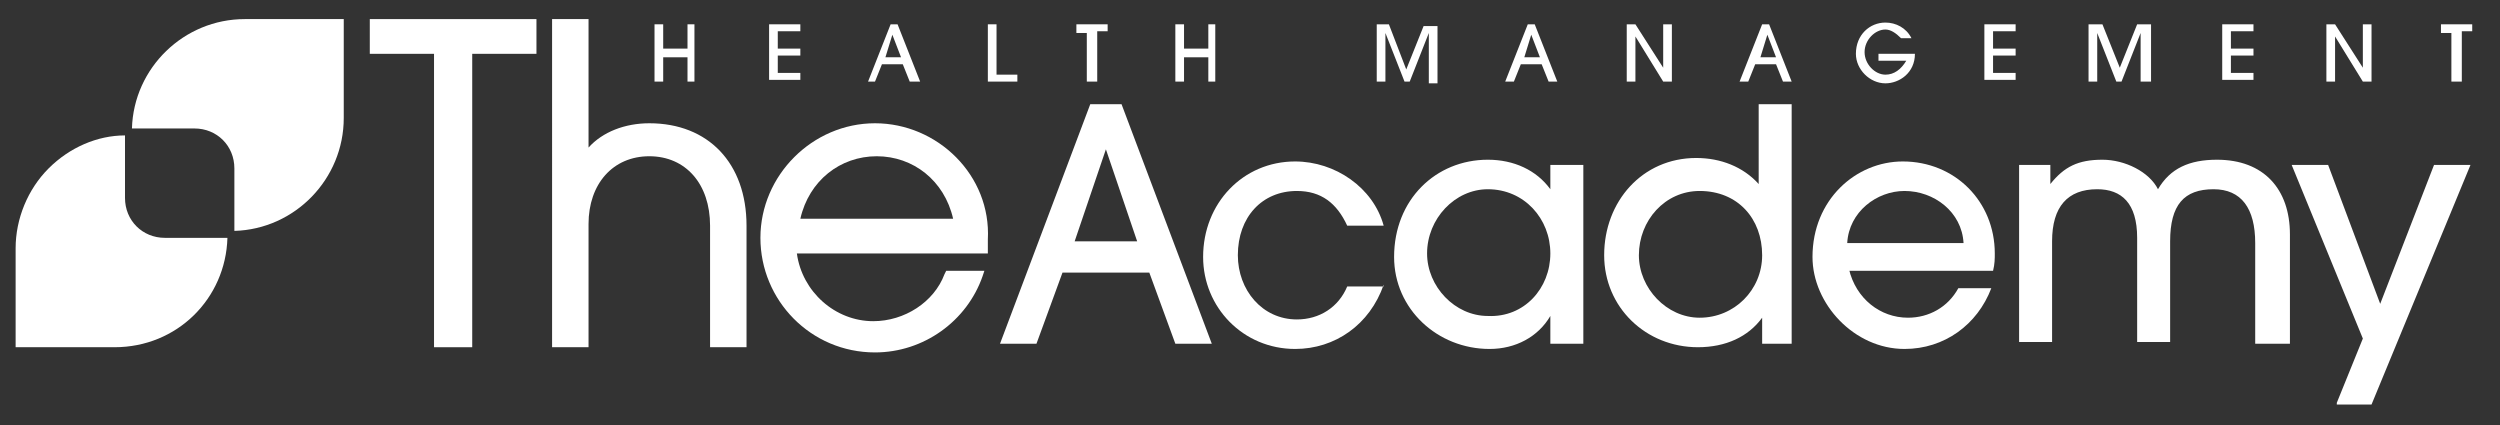 <?xml version="1.0" encoding="UTF-8"?>
<!-- Generator: Adobe Illustrator 27.4.1, SVG Export Plug-In . SVG Version: 6.00 Build 0)  -->
<svg xmlns="http://www.w3.org/2000/svg" xmlns:xlink="http://www.w3.org/1999/xlink" version="1.1" id="Layer_1" x="0px" y="0px" viewBox="0 0 144 24.5" style="enable-background:new 0 0 144 24.5;" xml:space="preserve">
<rect x="0" y="0" width="144" height="24.5" fill="#333333" stroke="none"/>
<style type="text/css">
	.st0{fill:#FFFFFF;}
</style>
<g>
	<path class="st0" d="M39.6,4.7V3.3h-1.4v1.4h-0.5V1.4h0.5v1.4h1.4V1.4H40v3.3H39.6z"></path>
	<path class="st0" d="M44.3,4.7V1.4h1.8v0.4h-1.3v1h1.3v0.4h-1.3v1h1.3v0.4H44.3z"></path>
	<path class="st0" d="M52.4,4.7l-0.4-1h-1.2l-0.4,1H50l1.3-3.3h0.4l1.3,3.3H52.4z M51.4,2L51.4,2L51,3.3h0.9L51.4,2z"></path>
	<path class="st0" d="M56.9,4.7V1.4h0.5v2.9h1.2v0.4H56.9z"></path>
	<path class="st0" d="M62.6,4.7V1.9H62V1.4h1.8v0.4h-0.6v2.9H62.6z"></path>
	<path class="st0" d="M69.6,4.7V3.3h-1.4v1.4h-0.5V1.4h0.5v1.4h1.4V1.4H70v3.3H69.6z"></path>
	<path class="st0" d="M82.3,4.7V1.9h0l-1.1,2.8h-0.3l-1.1-2.8h0v2.8h-0.5V1.4H80L81,4l1-2.5h0.8v3.3H82.3z"></path>
	<path class="st0" d="M89.2,4.7l-0.4-1h-1.2l-0.4,1h-0.5L88,1.4h0.4l1.3,3.3H89.2z M88.2,2L88.2,2l-0.4,1.3h0.9L88.2,2z"></path>
	<path class="st0" d="M95.8,4.7l-1.6-2.6h0v2.6h-0.5V1.4h0.5l1.6,2.5h0V1.4h0.5v3.3H95.8z"></path>
	<path class="st0" d="M102.7,4.7l-0.4-1h-1.2l-0.4,1h-0.5l1.3-3.3h0.4l1.3,3.3H102.7z M101.8,2L101.8,2l-0.4,1.3h0.9L101.8,2z"></path>
	<path class="st0" d="M108.2,3.5V3.1h2.1c0,1.1-0.9,1.7-1.7,1.7c-0.9,0-1.7-0.8-1.7-1.7c0-1.1,0.8-1.8,1.7-1.8   c0.6,0,1.2,0.3,1.5,0.9h-0.6c-0.3-0.3-0.6-0.5-0.9-0.5c-0.6,0-1.2,0.6-1.2,1.3c0,0.7,0.6,1.3,1.2,1.3c0.5,0,0.9-0.3,1.2-0.8H108.2z   "></path>
	<path class="st0" d="M114.3,4.7V1.4h1.8v0.4h-1.3v1h1.3v0.4h-1.3v1h1.3v0.4H114.3z"></path>
	<path class="st0" d="M123.3,4.7V1.9h0l-1.1,2.8h-0.3l-1.1-2.8h0v2.8h-0.5V1.4h0.8l1,2.5l1-2.5h0.8v3.3H123.3z"></path>
	<path class="st0" d="M128,4.7V1.4h1.8v0.4h-1.3v1h1.3v0.4h-1.3v1h1.3v0.4H128z"></path>
	<path class="st0" d="M136.1,4.7l-1.6-2.6h0v2.6H134V1.4h0.5l1.6,2.5h0V1.4h0.5v3.3H136.1z"></path>
	<path class="st0" d="M141.2,4.7V1.9h-0.6V1.4h1.8v0.4h-0.6v2.9H141.2z"></path>
</g>
<g>
	<g>
		<path class="st0" d="M13.1,13.7l-3.6,0c-1.3,0-2.3-1-2.3-2.3l0-3.6C5.6,7.8,4,8.5,2.8,9.7c-1.2,1.2-1.9,2.9-1.9,4.6V20l5.7,0    C10.2,20,13,17.2,13.1,13.7z"></path>
	</g>
	<g>
		<path class="st0" d="M19.8,1.1h-5.7c-3.5,0-6.4,2.8-6.5,6.3h3.6c1.3,0,2.3,1,2.3,2.3l0,3.6c3.5-0.1,6.3-3,6.3-6.5L19.8,1.1z"></path>
	</g>
</g>
<g>
	<g>
		<polygon class="st0" points="21.3,1.1 21.3,3.1 25,3.1 25,20 27.2,20 27.2,3.1 30.9,3.1 30.9,1.1   "></polygon>
		<path class="st0" d="M37.4,7.1c-1.4,0-2.7,0.5-3.5,1.4V1.1h-2.1V20h2.1v-7.1c0-2.3,1.4-3.9,3.5-3.9c2.1,0,3.5,1.6,3.5,4v7H43v-7    C43,9.4,40.8,7.1,37.4,7.1z"></path>
		<path class="st0" d="M50.4,7.1c-3.6,0-6.6,3-6.6,6.6c0,3.6,2.9,6.6,6.6,6.6c2.8,0,5.3-1.8,6.2-4.4l0.1-0.3h-2.2l-0.1,0.2    c-0.6,1.6-2.3,2.7-4.1,2.7c-2.2,0-4.1-1.7-4.4-3.9h11v-0.3c0-0.1,0-0.1,0-0.2c0-0.1,0-0.2,0-0.3C57.1,10.1,54,7.1,50.4,7.1z     M54.9,12.6h-8.8c0.5-2.2,2.3-3.6,4.4-3.6C52.6,9,54.4,10.4,54.9,12.6z"></path>
		<path class="st0" d="M67.7,19.8l-1.5-4.1h-5l-1.5,4.1h-2.1L62.8,6h1.8l5.2,13.8H67.7z M63.7,8.6L63.7,8.6l-1.8,5.3h3.6L63.7,8.6z"></path>
		<path class="st0" d="M79.7,16.4c-0.8,2.3-2.8,3.7-5.1,3.7c-3,0-5.3-2.4-5.3-5.3c0-3.1,2.3-5.5,5.3-5.5c2.3,0,4.5,1.5,5.1,3.7h-2.1    C77,11.7,76.1,11,74.7,11c-2,0-3.4,1.5-3.4,3.7c0,2,1.4,3.7,3.4,3.7c1.3,0,2.4-0.7,2.9-1.9H79.7z"></path>
		<path class="st0" d="M89.3,19.8v-1.6h0c-0.7,1.2-2,1.9-3.5,1.9c-3,0-5.5-2.3-5.5-5.3c0-3.3,2.4-5.6,5.4-5.6c1.5,0,2.8,0.6,3.6,1.7    h0V9.5h1.9v10.3H89.3z M89.3,14.6c0-2-1.5-3.7-3.6-3.7c-1.9,0-3.5,1.7-3.5,3.7c0,1.9,1.6,3.6,3.5,3.6    C87.8,18.3,89.3,16.6,89.3,14.6z"></path>
		<path class="st0" d="M101.5,19.8v-1.5h0c-0.8,1.1-2.1,1.7-3.7,1.7c-3,0-5.4-2.3-5.4-5.3c0-3.1,2.2-5.6,5.3-5.6    c1.4,0,2.7,0.5,3.6,1.5h0V6h1.9v13.8H101.5z M97.9,11c-2,0-3.5,1.7-3.5,3.7c0,1.9,1.6,3.6,3.5,3.6c2,0,3.6-1.6,3.6-3.6    C101.5,12.6,100.1,11,97.9,11z"></path>
		<path class="st0" d="M106.5,15.5c0.4,1.7,1.8,2.8,3.4,2.8c1.2,0,2.3-0.6,2.9-1.7h1.9c-0.8,2.1-2.7,3.5-5,3.5    c-2.9,0-5.3-2.6-5.3-5.3c0-3.3,2.5-5.5,5.2-5.5c3,0,5.3,2.3,5.3,5.3c0,0.3,0,0.6-0.1,1H106.5z M113.1,14c-0.1-1.8-1.7-3-3.4-3    c-1.6,0-3.2,1.2-3.3,3H113.1z"></path>
		<path class="st0" d="M129.9,19.8V14c0-2-0.8-3.1-2.4-3.1c-1.7,0-2.5,0.9-2.5,3v5.8h-1.9v-6c0-2-0.9-2.8-2.3-2.8    c-1.7,0-2.6,1-2.6,3v5.8h-1.9V9.5h1.8v1.1h0c0.8-1,1.6-1.4,3-1.4c1.3,0,2.7,0.7,3.2,1.7c0.7-1.2,1.8-1.7,3.4-1.7    c2.7,0,4.2,1.7,4.2,4.3v6.3H129.9z"></path>
		<path class="st0" d="M134.6,23.2l1.5-3.7L132,9.5h2.1l3,8l3.1-8h2.1l-5.7,13.8H134.6z"></path>
	</g>
</g>
</svg>

